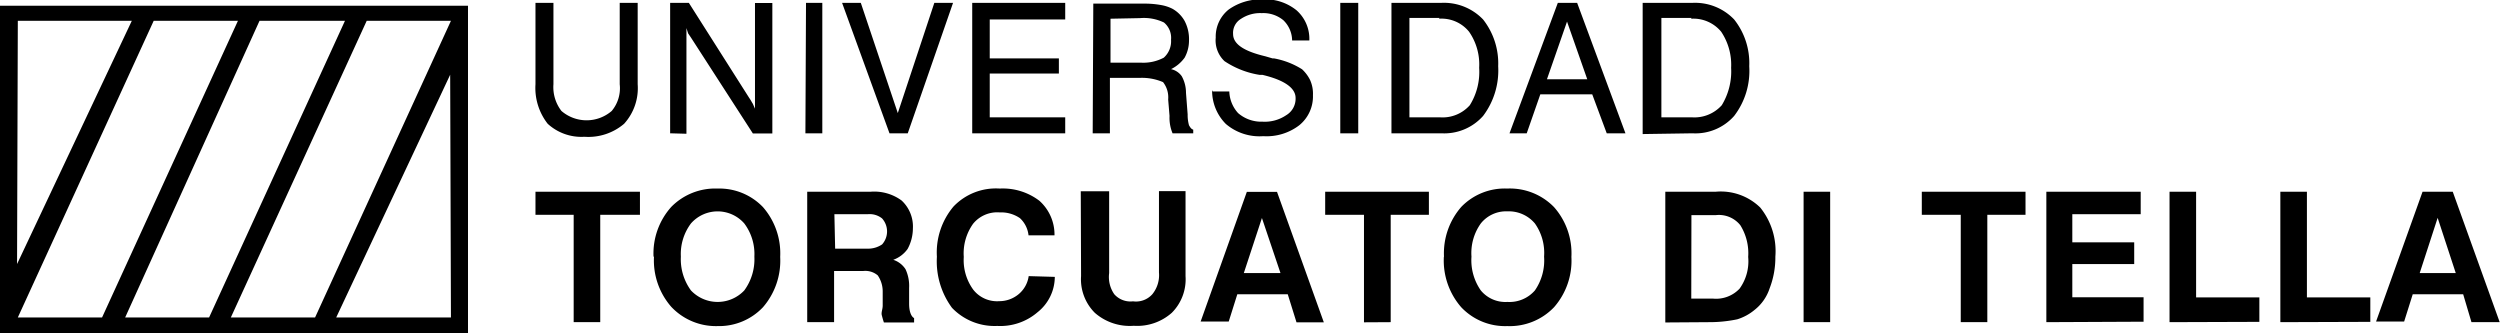 <svg id="Capa_1" data-name="Capa 1" xmlns="http://www.w3.org/2000/svg" viewBox="0 0 165.6 22.07"><title>utdt-color</title><path d="M41.53,25.85V18.74H39V17.21h6.92v1.53H43.29v7.11Zm7.1-4.34a3.5,3.5,0,0,0,.67,2.24,2.43,2.43,0,0,0,3.53,0,3.5,3.5,0,0,0,.67-2.24,3.38,3.38,0,0,0-.67-2.2,2.35,2.35,0,0,0-3.53,0,3.38,3.38,0,0,0-.67,2.2m-1.81,0A4.62,4.62,0,0,1,48,18.21,4.08,4.08,0,0,1,51.07,17a4,4,0,0,1,3,1.23,4.66,4.66,0,0,1,1.14,3.3,4.71,4.71,0,0,1-1.14,3.33,4,4,0,0,1-3,1.25A4.06,4.06,0,0,1,48,24.84a4.67,4.67,0,0,1-1.15-3.33m12-.53h2.11a1.65,1.65,0,0,0,1-.28,1.29,1.29,0,0,0,0-1.72A1.32,1.32,0,0,0,61,18.7h-2.2ZM57,25.85V17.21h4.2a3.06,3.06,0,0,1,2.05.58A2.35,2.35,0,0,1,64,19.65,2.87,2.87,0,0,1,63.65,21a2,2,0,0,1-.95.72,1.52,1.52,0,0,1,.81.62,2.61,2.61,0,0,1,.24,1.24l0,1.05c0,.52.14.85.33.95v.29h-2c-.05-.14-.09-.29-.14-.48S62,25,62,24.75v-.91a1.87,1.87,0,0,0-.33-1.09,1.27,1.27,0,0,0-.95-.29H58.78v3.39Zm16.4-3a3,3,0,0,1-1.14,2.34,3.78,3.78,0,0,1-2.67.91,3.9,3.9,0,0,1-3-1.2,5.19,5.19,0,0,1-1-3.38,4.72,4.72,0,0,1,1.1-3.33A3.88,3.88,0,0,1,69.75,17a4,4,0,0,1,2.63.81,3,3,0,0,1,1,2.29H71.66a1.81,1.81,0,0,0-.57-1.14,2.2,2.2,0,0,0-1.34-.38,2.06,2.06,0,0,0-1.76.75,3.37,3.37,0,0,0-.62,2.2A3.32,3.32,0,0,0,68,23.7a2,2,0,0,0,1.72.76A2,2,0,0,0,71,24a1.89,1.89,0,0,0,.67-1.2Zm1.72-5.67H77V22.6A2,2,0,0,0,77.34,24a1.43,1.43,0,0,0,1.24.47A1.45,1.45,0,0,0,79.86,24a2,2,0,0,0,.44-1.44V17.17h1.76V22.8a3.14,3.14,0,0,1-.91,2.43,3.45,3.45,0,0,1-2.52.86,3.51,3.51,0,0,1-2.58-.86,3.14,3.14,0,0,1-.91-2.43Zm12,1.77L85.92,22.6h2.43Zm-1-1.73h2l3.1,8.64H89.41L88.83,24H85.49l-.57,1.81H83.06Zm7.76,8.64V18.74H91.31V17.21h6.87v1.53H95.65v7.11ZM101,21.51a3.49,3.49,0,0,0,.62,2.24,2.11,2.11,0,0,0,1.76.76,2.23,2.23,0,0,0,1.82-.76,3.49,3.49,0,0,0,.61-2.24,3.37,3.37,0,0,0-.61-2.2,2.26,2.26,0,0,0-1.82-.8,2.14,2.14,0,0,0-1.76.8,3.37,3.37,0,0,0-.62,2.2m-1.82,0a4.67,4.67,0,0,1,1.15-3.3A4,4,0,0,1,103.37,17a4.08,4.08,0,0,1,3.1,1.23,4.62,4.62,0,0,1,1.15,3.3,4.67,4.67,0,0,1-1.15,3.33,4.06,4.06,0,0,1-3.1,1.25,4,4,0,0,1-3.05-1.25,4.71,4.71,0,0,1-1.15-3.33m16.39,2.76H117a2.14,2.14,0,0,0,1.76-.66,3.09,3.09,0,0,0,.57-2.1,3.51,3.51,0,0,0-.52-2.1,1.81,1.81,0,0,0-1.62-.67h-1.62Zm-1.72,1.58V17.21h3.34a3.74,3.74,0,0,1,2.95,1.05,4.6,4.6,0,0,1,1,3.25,5.66,5.66,0,0,1-.38,2.1,3,3,0,0,1-1,1.43,3.32,3.32,0,0,1-1.14.62,8.92,8.92,0,0,1-1.86.19ZM123,17.21h1.76v8.64H123Zm10.41,8.64V18.74h-2.58V17.21h6.87v1.53h-2.53v7.11Zm5.67,0V17.21h6.25V18.7H140.8v1.86h4.1V22h-4.1v2.2h4.72v1.62Zm8.16,0V17.21H149v7h4.19v1.62Zm7.34,0V17.21h1.76v7h4.2v1.62ZM165,18.94l-1.19,3.66h2.39ZM164,17.21H166l3.11,8.64h-1.87L166.69,24h-3.34l-.57,1.81h-1.86Z" transform="translate(-3.53 -4.51)"/><path d="M39,10.09V4.7h1.19v5.39a2.58,2.58,0,0,0,.53,1.77,2.55,2.55,0,0,0,3.33,0,2.35,2.35,0,0,0,.53-1.77V4.7h1.19v5.39a3.51,3.51,0,0,1-.9,2.62,3.65,3.65,0,0,1-2.63.86,3.3,3.3,0,0,1-2.43-.86A3.85,3.85,0,0,1,39,10.09m8.92,3.25V4.7h1.24l4,6.3c.1.14.14.23.24.39l.14.32v-7h1.15v8.64H53.4L49.3,7l-.19-.28L49,6.37v7Zm9-8.64H58v8.64H56.88Zm5.53,8.64L59.31,4.7h1.24L63,12,65.42,4.7h1.24l-3,8.64Zm5.48,0V4.7h6.16V5.8h-5V8.38h4.58v1H69.09v2.9h5v1.06Zm9.16-7.59V8.66h2a2.89,2.89,0,0,0,1.53-.33,1.46,1.46,0,0,0,.48-1.19A1.32,1.32,0,0,0,80.63,6a3.07,3.07,0,0,0-1.58-.29Zm-1.14-1h3.34a6.1,6.1,0,0,1,1.18.1,2.65,2.65,0,0,1,.72.24,2.1,2.1,0,0,1,.81.81,2.59,2.59,0,0,1,.29,1.29A2.36,2.36,0,0,1,82,8.33a2.45,2.45,0,0,1-.9.76,1.17,1.17,0,0,1,.71.47,2.27,2.27,0,0,1,.28,1.1l.11,1.43a2.53,2.53,0,0,0,.09.72c.09.15.14.24.28.29v.24H81.2A2.67,2.67,0,0,1,81,12.19v0l-.09-1.09a1.63,1.63,0,0,0-.34-1.15A3.56,3.56,0,0,0,79,9.67H77.05v3.67H75.91Zm7.91,5.82h1.1A2.23,2.23,0,0,0,85.54,12a2.34,2.34,0,0,0,1.62.57,2.53,2.53,0,0,0,1.57-.43A1.27,1.27,0,0,0,89.35,11c0-.67-.76-1.19-2.19-1.53l-.19,0a5.82,5.82,0,0,1-2.33-.91A1.89,1.89,0,0,1,84.06,7a2.29,2.29,0,0,1,.86-1.86,3.68,3.68,0,0,1,2.24-.67,3.29,3.29,0,0,1,2.25.72,2.52,2.52,0,0,1,.85,2l-1.14,0a1.89,1.89,0,0,0-.58-1.34,2.08,2.08,0,0,0-1.43-.47,2.29,2.29,0,0,0-1.38.38,1.08,1.08,0,0,0-.52,1c0,.67.71,1.14,2.14,1.48l.48.14h.1a5.24,5.24,0,0,1,1.85.72,2.47,2.47,0,0,1,.53.71,2.2,2.2,0,0,1,.19,1,2.46,2.46,0,0,1-.91,2,3.56,3.56,0,0,1-2.38.72,3.43,3.43,0,0,1-2.48-.81,3.12,3.12,0,0,1-.91-2.24M92.31,4.7H93.5v8.64H92.31Zm6.58,1h-2v6.58h2a2.41,2.41,0,0,0,2-.8A4.17,4.17,0,0,0,101.51,9a3.8,3.8,0,0,0-.67-2.39,2.35,2.35,0,0,0-2-.86M95.7,13.34V4.7H99a3.59,3.59,0,0,1,2.77,1.1,4.71,4.71,0,0,1,1,3.1,5,5,0,0,1-1,3.29,3.44,3.44,0,0,1-2.76,1.15ZM106,9.76h2.67l-1.34-3.82Zm-2.48,3.58,3.2-8.64H108l3.2,8.64h-1.24L109,10.76h-3.44l-.9,2.58ZM115.58,5.7h-2v6.58h2a2.43,2.43,0,0,0,2-.8A4.31,4.31,0,0,0,118.2,9a3.93,3.93,0,0,0-.66-2.39,2.39,2.39,0,0,0-2-.86m-3.2,7.64V4.7h3.3a3.58,3.58,0,0,1,2.76,1.1,4.65,4.65,0,0,1,1,3.1,4.9,4.9,0,0,1-1,3.29,3.42,3.42,0,0,1-2.76,1.15Z" transform="translate(-3.53 -4.51)"/><path d="M24.4,25.54H18.82l9-19.65h5.58Zm9,0H25.8L33.35,9.46Zm-21.58,0,8.9-19.65h5.66l-9,19.65Zm-7.11,0,9-19.65h5.58l-9,19.65Zm0-19.65h7.55L4.66,22ZM3.53,26.58h31V4.89h-31Z" transform="translate(-3.53 -4.51)"/></svg>